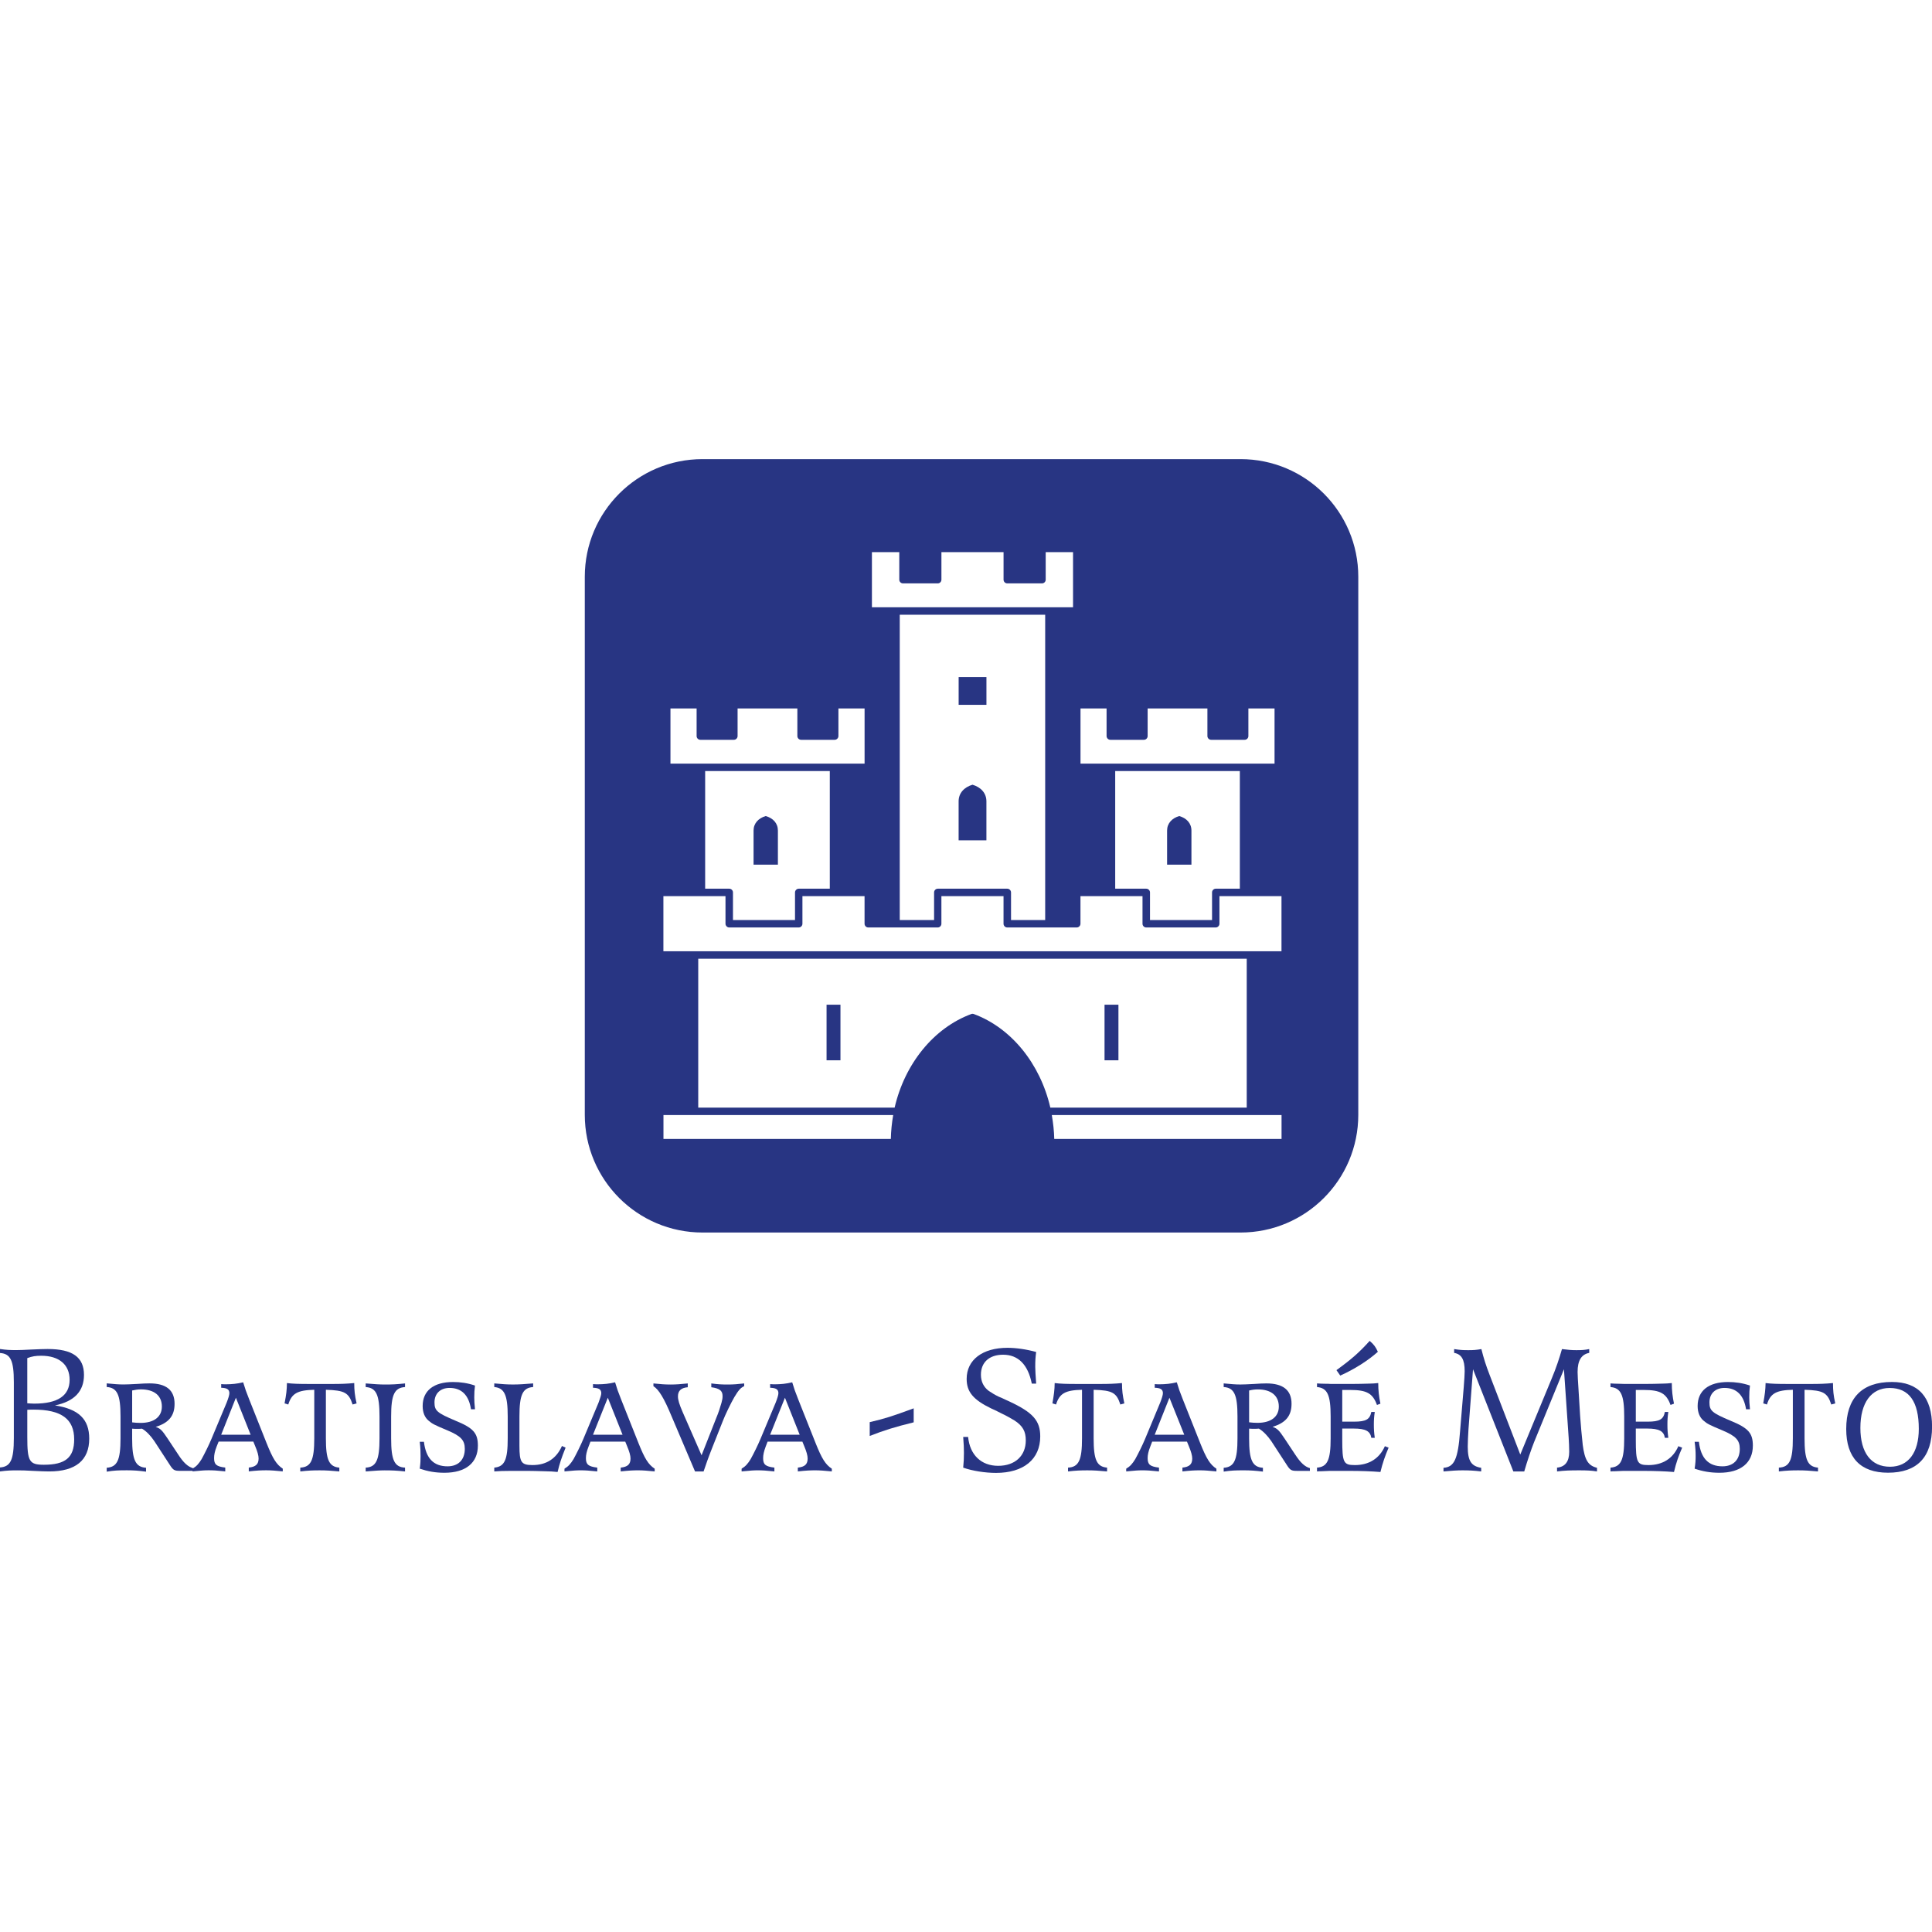 <?xml version="1.0" encoding="UTF-8"?><svg id="Layer_1" xmlns="http://www.w3.org/2000/svg" xmlns:xlink="http://www.w3.org/1999/xlink" viewBox="0 0 150 150"><defs><clipPath id="clippath"><rect y="35.645" width="150" height="78.71" fill="none" stroke-width="0"/></clipPath><clipPath id="clippath-1"><rect y="35.645" width="150" height="78.71" fill="none" stroke-width="0"/></clipPath><clipPath id="clippath-2"><rect y="35.645" width="150" height="78.71" fill="none" stroke-width="0"/></clipPath></defs><rect x="64.174" y="78.005" width="1.079" height="4.316" fill="#283583" stroke-width="0"/><g clip-path="url(#clippath)"><path d="M60.396,64.486c0-.571-.374-.966-.945-1.128-.564.162-.945.564-.945,1.128v2.645h1.89v-2.645Z" fill="#283583" stroke-width="0"/></g><rect x="74.429" y="52.565" width="2.158" height="2.158" fill="#283583" stroke-width="0"/><g clip-path="url(#clippath-1)"><path d="M75.506,60.925c-.649.19-1.079.649-1.079,1.291v3.026h2.158v-3.026c0-.649-.437-1.1-1.079-1.291" fill="#283583" stroke-width="0"/><path d="M92.503,64.486c0-.571-.381-.966-.945-1.128-.564.162-.945.564-.945,1.128v2.645h1.89v-2.645Z" fill="#283583" stroke-width="0"/><path d="M51.51,86.574h17.837c-.106.614-.169,1.227-.183,1.855h-17.653v-1.855ZM51.51,69.576h4.817v2.144c0,.155.134.289.289.289h5.395c.162,0,.289-.134.289-.289v-2.144h4.824v2.144c0,.155.127.289.289.289h5.395c.155,0,.282-.134.282-.289v-2.144h4.824v2.144c0,.155.127.289.289.289h5.395c.155,0,.289-.134.289-.289v-2.144h4.817v2.144c0,.155.127.289.289.289h5.395c.155,0,.289-.134.289-.289v-2.144h4.817v4.281h-47.988v-4.281ZM56.617,68.998h-1.869v-9.133h9.677v9.133h-2.412c-.155,0-.289.134-.289.289v2.144h-4.817v-2.144c0-.155-.127-.289-.289-.289M52.054,55.005h2.031v2.144c0,.155.127.289.289.289h2.603c.162,0,.289-.134.289-.289v-2.144h4.641v2.144c0,.155.127.289.289.289h2.61c.155,0,.289-.134.289-.289v-2.144h2.031v4.281h-15.072v-4.281ZM78.206,68.998h-5.395c-.162,0-.289.134-.289.289v2.144h-2.666v-23.705h11.292v23.705h-2.652v-2.144c0-.155-.134-.289-.289-.289M67.697,42.867h2.123v2.137c0,.162.127.289.289.289h2.701c.155,0,.282-.127.282-.289v-2.137h4.824v2.137c0,.162.127.289.289.289h2.694c.162,0,.289-.127.289-.289v-2.137h2.123v4.281h-15.615v-4.281ZM88.996,68.998h-2.412v-9.133h9.677v9.133h-1.869c-.162,0-.289.134-.289.289v2.144h-4.817v-2.144c0-.155-.134-.289-.289-.289M83.89,55.005h2.024v2.144c0,.155.134.289.289.289h2.61c.162,0,.289-.134.289-.289v-2.144h4.641v2.144c0,.155.127.289.289.289h2.603c.162,0,.289-.134.289-.289v-2.144h2.031v4.281h-15.065v-4.281ZM99.498,88.429h-17.646c-.014-.628-.085-1.248-.19-1.855h17.837v1.855ZM75.61,78.731c-.071-.028-.141-.028-.205,0-2.899,1.072-5.156,3.844-5.946,7.264h-15.248v-11.56h42.585v11.56h-15.248c-.79-3.421-3.04-6.192-5.938-7.264M54.543,95.693h41.774c5.05,0,9.14-4.091,9.14-9.14v-41.774c0-5.043-4.091-9.133-9.14-9.133h-41.774c-5.05,0-9.14,4.091-9.14,9.133v41.774c0,5.05,4.091,9.14,9.14,9.14" fill="#283583" stroke-width="0"/></g><rect x="85.756" y="78.005" width="1.079" height="4.316" fill="#283583" stroke-width="0"/><g clip-path="url(#clippath-2)"><path d="M3.403,113.723c-1.128,0-1.284-.254-1.284-2.151v-2.116c.212-.014.395-.014.48-.014,2.172,0,3.16.733,3.16,2.313,0,1.404-.677,1.968-2.356,1.968M2.119,105.443c.381-.141.649-.183,1.086-.183,1.382,0,2.2.691,2.2,1.869,0,1.227-.917,1.848-2.737,1.848-.197,0-.339-.014-.55-.028v-3.505ZM4.263,109.117c1.509-.31,2.257-1.1,2.257-2.37,0-1.375-.889-2.01-2.821-2.01-.24,0-.748.014-1.298.042-.508.028-.889.042-1.143.042-.487,0-.783-.014-1.262-.085v.31c.825.056,1.079.578,1.079,2.271v4.338c0,1.693-.254,2.222-1.079,2.278v.31c.571-.078.882-.085,1.375-.085.268,0,.691.007,1.227.042.508.028.973.042,1.227.042,2.045,0,3.103-.868,3.103-2.546,0-1.509-.818-2.299-2.666-2.581" fill="#283583" stroke-width="0"/><path d="M17.173,111.391l1.143-2.871,1.143,2.871h-2.285ZM10.917,110.474c-.275,0-.388-.014-.656-.042v-2.476c.247-.049.43-.085.684-.085,1.03,0,1.622.487,1.622,1.333,0,.797-.607,1.27-1.65,1.27M20.685,112.012l-1.34-3.371c-.268-.684-.282-.726-.465-1.319-.465.113-.896.155-1.354.155-.063,0-.205,0-.353-.014v.282c.451.014.635.127.635.423,0,.141-.085.409-.212.733l-1.178,2.814c-.212.508-.522,1.128-.762,1.566-.219.353-.381.55-.677.726v-.021c-.395-.113-.733-.423-1.143-1.058l-.832-1.255c-.423-.635-.55-.762-.917-.889,1.016-.31,1.467-.86,1.467-1.791,0-1.065-.649-1.587-1.947-1.587-.226,0-.607.014-.945.042-.494.028-.868.042-1.072.042-.388,0-.712-.028-1.305-.085v.282c.818.056,1.072.599,1.072,2.285v1.7c0,1.693-.254,2.229-1.072,2.285v.303c.578-.092.875-.106,1.573-.106.501,0,.903.028,1.481.106v-.303c-.818-.056-1.079-.592-1.079-2.271v-.762c.19.014.247.014.402.014.071,0,.212,0,.367-.014.324.183.677.55.959.973l1.185,1.82c.268.423.367.48.79.48h.987v.042c.733-.071.931-.085,1.255-.085s.621.014,1.284.085v-.296c-.691-.085-.867-.24-.867-.733,0-.254.049-.522.205-.917l.148-.367h2.694l.127.31c.197.465.282.776.282,1.002,0,.437-.212.649-.762.705v.296c.649-.071.973-.085,1.368-.085.353,0,.677.028,1.27.085v-.212c-.494-.324-.776-.776-1.27-2.017" fill="#283583" stroke-width="0"/><path d="M25.825,107.451h-1.806c-.818,0-1.305-.014-1.742-.071-.007.55-.049.875-.183,1.58l.289.085c.261-.86.719-1.114,2.017-1.143v3.773c0,1.693-.254,2.229-1.086,2.271v.296c.607-.071.987-.085,1.509-.085.508,0,.903.028,1.523.085v-.296c-.804-.071-1.044-.607-1.044-2.271v-3.773c1.453.042,1.777.226,2.074,1.143l.31-.085c-.141-.635-.183-1.002-.183-1.58-.592.056-1.044.071-1.679.071" fill="#283583" stroke-width="0"/><path d="M28.393,107.409v.282c.818.056,1.072.592,1.072,2.285v1.7c0,1.679-.254,2.229-1.072,2.271v.296c.691-.056,1.114-.085,1.467-.085.564,0,.91.014,1.587.085v-.296c-.825-.042-1.079-.578-1.079-2.271v-1.7c0-1.693.254-2.229,1.079-2.285v-.282c-.677.071-1.023.085-1.559.085-.395,0-.818-.028-1.495-.085" fill="#283583" stroke-width="0"/><path d="M35.369,110.304c-1.439-.607-1.636-.776-1.636-1.425,0-.677.451-1.121,1.171-1.121.931,0,1.495.557,1.664,1.657h.31c-.042-.402-.056-.691-.056-.917,0-.395.014-.55.056-.924-.578-.197-1.128-.275-1.707-.275-1.495,0-2.356.67-2.356,1.862,0,.494.155.889.465,1.143.282.24.409.31,1.453.748,1.044.437,1.354.762,1.354,1.439,0,.846-.508,1.354-1.34,1.354-1.086,0-1.679-.621-1.834-1.904h-.324c.056.48.063.762.063,1.1s-.007.578-.063.987c.635.212,1.213.317,1.918.317,1.65,0,2.595-.769,2.595-2.109,0-.973-.353-1.368-1.735-1.932" fill="#283583" stroke-width="0"/><path d="M43.63,112.266c-.437.987-1.213,1.481-2.285,1.481-.875,0-1.016-.212-1.016-1.495v-2.278c0-1.686.247-2.229,1.065-2.285v-.282c-.698.056-1.086.085-1.566.085-.451,0-.832-.028-1.453-.085v.282c.79.071,1.044.621,1.044,2.285v1.7c0,1.664-.24,2.2-1.044,2.271v.296c.31-.028.776-.042,1.27-.042h1.34c.275,0,.875.014,1.277.028.508.014.635.014,1.03.056.155-.649.282-1.044.621-1.89l-.282-.127Z" fill="#283583" stroke-width="0"/><path d="M46.041,111.391l1.15-2.871,1.143,2.871h-2.292ZM49.56,112.012l-1.34-3.371c-.268-.684-.282-.726-.465-1.319-.465.113-.889.155-1.354.155-.063,0-.205,0-.36-.014v.282c.451.014.642.127.642.423,0,.141-.092.409-.212.733l-1.178,2.814c-.212.508-.522,1.128-.762,1.566-.226.367-.395.564-.705.748v.212c.733-.071.931-.085,1.255-.085s.621.014,1.291.085v-.296c-.691-.085-.882-.24-.882-.733,0-.254.056-.522.212-.917l.141-.367h2.701l.127.31c.197.465.282.776.282,1.002,0,.437-.212.649-.762.705v.296c.649-.071.973-.085,1.368-.085.353,0,.677.028,1.27.085v-.212c-.494-.324-.776-.776-1.27-2.017" fill="#283583" stroke-width="0"/><path d="M57.778,107.409c-.494.056-.846.085-1.255.085-.48,0-.776-.014-1.298-.085v.296c.635.085.875.268.875.677,0,.183-.014.268-.085.536-.085.31-.254.825-.381,1.114l-1.164,2.955-1.467-3.35c-.268-.621-.367-.945-.367-1.227,0-.437.254-.663.762-.705v-.296c-.55.056-.903.085-1.326.085-.451,0-.79-.028-1.34-.085v.212c.423.268.818.917,1.411,2.342l1.82,4.281h.663c.183-.55.409-1.185.691-1.89l.797-2.01c.169-.458.663-1.467.903-1.876.324-.536.48-.719.762-.846v-.212Z" fill="#283583" stroke-width="0"/><path d="M59.793,111.391l1.15-2.871,1.143,2.871h-2.292ZM63.312,112.012l-1.34-3.371c-.268-.684-.282-.726-.465-1.319-.465.113-.889.155-1.354.155-.063,0-.197,0-.36-.014v.282c.458.014.642.127.642.423,0,.141-.085.409-.212.733l-1.178,2.814c-.212.508-.522,1.128-.762,1.566-.226.367-.395.564-.705.748v.212c.741-.071.931-.085,1.255-.085s.621.014,1.291.085v-.296c-.698-.085-.875-.24-.875-.733,0-.254.056-.522.205-.917l.141-.367h2.701l.127.31c.197.465.282.776.282,1.002,0,.437-.212.649-.762.705v.296c.649-.071.973-.085,1.368-.085.353,0,.677.028,1.27.085v-.212c-.494-.324-.776-.776-1.27-2.017" fill="#283583" stroke-width="0"/><path d="M67.525,111.487c1.114-.437,1.975-.705,3.414-1.058v-1.086c-1.693.621-2.2.79-3.414,1.072v1.072Z" fill="#283583" stroke-width="0"/><path d="M78.359,108.805l-.282-.127-.268-.127-.268-.113c-.296-.141-.55-.296-.776-.451-.395-.296-.607-.719-.607-1.255,0-.959.649-1.552,1.721-1.552,1.171,0,1.932.762,2.229,2.243h.339c-.042-.635-.071-1.016-.071-1.298,0-.494.014-.705.071-1.157-.776-.212-1.552-.324-2.229-.324-1.932,0-3.167.931-3.167,2.412,0,1.016.515,1.622,1.911,2.299l.282.127.564.282c.31.141.733.388.959.522.635.416.875.839.875,1.545,0,1.199-.832,1.975-2.144,1.975s-2.2-.846-2.334-2.243h-.381c.042.55.056.875.056,1.241,0,.423-.014.691-.056,1.143.705.254,1.721.409,2.546.409,2.144,0,3.435-1.058,3.435-2.835,0-1.213-.557-1.855-2.405-2.715" fill="#283583" stroke-width="0"/><path d="M85.433,107.451h-1.806c-.818,0-1.305-.014-1.742-.071-.007.55-.056.875-.176,1.58l.282.085c.268-.86.719-1.114,2.017-1.143v3.773c0,1.693-.254,2.229-1.086,2.271v.296c.607-.071.987-.085,1.509-.085.508,0,.903.028,1.523.085v-.296c-.804-.071-1.044-.607-1.044-2.271v-3.773c1.46.042,1.777.226,2.074,1.143l.31-.085c-.134-.635-.183-1.002-.183-1.58-.592.056-1.044.071-1.679.071" fill="#283583" stroke-width="0"/><path d="M89.652,111.391l1.143-2.871,1.15,2.871h-2.292ZM93.172,112.012l-1.34-3.371c-.268-.684-.282-.726-.465-1.319-.473.113-.896.155-1.361.155-.056,0-.197,0-.353-.014v.282c.451.014.635.127.635.423,0,.141-.085.409-.212.733l-1.171,2.814c-.212.508-.522,1.128-.762,1.566-.226.367-.395.564-.705.748v.212c.733-.071.931-.085,1.255-.085s.621.014,1.291.085v-.296c-.698-.085-.882-.24-.882-.733,0-.254.056-.522.212-.917l.141-.367h2.701l.127.31c.197.465.282.776.282,1.002,0,.437-.212.649-.762.705v.296c.649-.071.973-.085,1.368-.085.353,0,.677.028,1.27.085v-.212c-.494-.324-.776-.776-1.27-2.017" fill="#283583" stroke-width="0"/><path d="M97.63,110.469c-.268,0-.381-.014-.649-.042v-2.468c.24-.056.423-.085.684-.085,1.023,0,1.622.487,1.622,1.333,0,.797-.614,1.262-1.657,1.262M100.557,112.93l-.832-1.255c-.423-.635-.55-.762-.924-.896,1.023-.31,1.474-.853,1.474-1.791,0-1.058-.656-1.58-1.954-1.58-.226,0-.599.014-.945.042-.494.028-.86.042-1.072.042-.381,0-.705-.028-1.298-.085v.282c.818.056,1.072.592,1.072,2.285v1.7c0,1.693-.254,2.229-1.072,2.285v.296c.578-.085.875-.099,1.566-.099.508,0,.903.028,1.481.099v-.296c-.818-.056-1.072-.592-1.072-2.271v-.769c.183.014.24.014.395.014.071,0,.212,0,.367-.014.324.19.677.557.966.98l1.185,1.82c.268.423.367.48.79.48h1.016v-.212c-.395-.113-.733-.423-1.143-1.058" fill="#283583" stroke-width="0"/><path d="M104.057,106.8c1.1-.494,2.151-1.157,2.92-1.848-.176-.381-.296-.55-.635-.846-.818.903-1.411,1.425-2.581,2.271l.296.423Z" fill="#283583" stroke-width="0"/><path d="M105.185,113.748c-.875,0-.973-.183-.973-1.989v-.846h.889c.917,0,1.284.197,1.368.719h.268c-.056-.409-.071-.649-.071-1.03,0-.353.014-.607.071-.98h-.268c-.113.578-.409.755-1.34.755h-.917v-2.461h.621c1.284,0,1.749.268,2.074,1.164l.268-.099c-.113-.557-.169-1.023-.169-1.601-.324.028-.437.042-.663.042-.367.014-1.072.028-1.481.028h-1.495c-.24-.014-.31-.014-.423-.014-.353,0-.409-.014-.691-.028v.282c.804.071,1.058.607,1.058,2.285v1.7c0,1.679-.254,2.215-1.058,2.271v.296c.141-.014.183-.014.31-.014.324-.014.564-.028.663-.028h1.594c.804,0,1.65.028,2.356.085.176-.719.36-1.241.635-1.89l-.289-.113c-.416.945-1.22,1.467-2.334,1.467" fill="#283583" stroke-width="0"/><path d="M122.879,112.139c-.071-.635-.155-1.552-.197-2.2l-.085-1.382-.042-.684c-.042-.607-.071-1.128-.071-1.354,0-.889.296-1.368.903-1.481v-.296c-.353.071-.592.085-1.002.085-.36,0-.663-.028-1.114-.085-.205.719-.465,1.495-.79,2.271l-2.447,5.917-2.37-6.157c-.31-.804-.465-1.298-.649-2.031-.395.071-.649.085-1.016.085-.409,0-.649-.014-1.1-.085v.296c.571.099.818.508.818,1.425,0,.282-.028.592-.071,1.213l-.289,3.477c-.162,2.13-.444,2.751-1.284,2.807v.282c.642-.056,1.051-.085,1.46-.085.522,0,.86.014,1.467.085v-.282c-.776-.127-1.044-.536-1.044-1.65,0-.339.028-.875.056-1.34l.353-4.662,3.131,7.934h.846c.254-.875.529-1.679.762-2.271l2.32-5.663.367,5.325c0,.056.014.24.028.522,0,.226.014.451.014.564,0,.762-.324,1.171-.945,1.227v.296c.585-.071,1.002-.085,1.707-.085.607,0,.945.014,1.396.085v-.282c-.691-.169-.959-.607-1.114-1.82" fill="#283583" stroke-width="0"/><path d="M127.977,113.748c-.875,0-.973-.183-.973-1.989v-.846h.889c.917,0,1.284.197,1.368.719h.268c-.056-.409-.071-.649-.071-1.03,0-.353.014-.607.071-.98h-.268c-.113.578-.409.755-1.34.755h-.917v-2.461h.621c1.284,0,1.749.268,2.074,1.164l.268-.099c-.113-.557-.169-1.023-.169-1.601-.324.028-.437.042-.663.042-.367.014-1.072.028-1.481.028h-1.495c-.247-.014-.31-.014-.423-.014-.353,0-.409-.014-.698-.028v.282c.811.071,1.065.607,1.065,2.285v1.7c0,1.679-.254,2.215-1.065,2.271v.296c.141-.014.183-.014.31-.014.331-.014.564-.028.67-.028h1.594c.804,0,1.65.028,2.356.085.169-.719.353-1.241.635-1.89l-.296-.113c-.409.945-1.213,1.467-2.327,1.467" fill="#283583" stroke-width="0"/><path d="M134.357,110.304c-1.439-.607-1.636-.776-1.636-1.425,0-.677.451-1.121,1.171-1.121.931,0,1.495.557,1.672,1.657h.303c-.042-.402-.056-.691-.056-.917,0-.395.014-.55.056-.924-.578-.197-1.128-.275-1.707-.275-1.495,0-2.356.67-2.356,1.862,0,.494.155.889.465,1.143.282.24.409.31,1.453.748,1.044.437,1.354.762,1.354,1.439,0,.846-.508,1.354-1.34,1.354-1.086,0-1.686-.621-1.834-1.904h-.331c.063.48.078.762.078,1.1s-.014.578-.078.987c.635.212,1.22.317,1.925.317,1.65,0,2.595-.769,2.595-2.109,0-.973-.353-1.368-1.735-1.932" fill="#283583" stroke-width="0"/><path d="M140.628,107.451h-1.813c-.818,0-1.298-.014-1.735-.071-.014.55-.056.875-.183,1.58l.289.085c.261-.86.719-1.114,2.01-1.143v3.773c0,1.693-.247,2.229-1.086,2.271v.296c.614-.071.994-.085,1.516-.085.508,0,.903.028,1.523.085v-.296c-.804-.071-1.044-.607-1.044-2.271v-3.773c1.453.042,1.777.226,2.074,1.143l.31-.085c-.141-.635-.176-1.002-.176-1.58-.599.056-1.051.071-1.686.071" fill="#283583" stroke-width="0"/><path d="M146.739,113.877c-1.467,0-2.299-1.086-2.299-3.012,0-1.961.846-3.103,2.271-3.103,1.509,0,2.264,1.058,2.264,3.174,0,1.855-.818,2.941-2.236,2.941M146.881,107.296c-2.327,0-3.541,1.255-3.541,3.653,0,2.236,1.114,3.392,3.244,3.392,2.257,0,3.421-1.199,3.421-3.576,0-2.299-1.058-3.47-3.124-3.47" fill="#283583" stroke-width="0"/></g></svg>